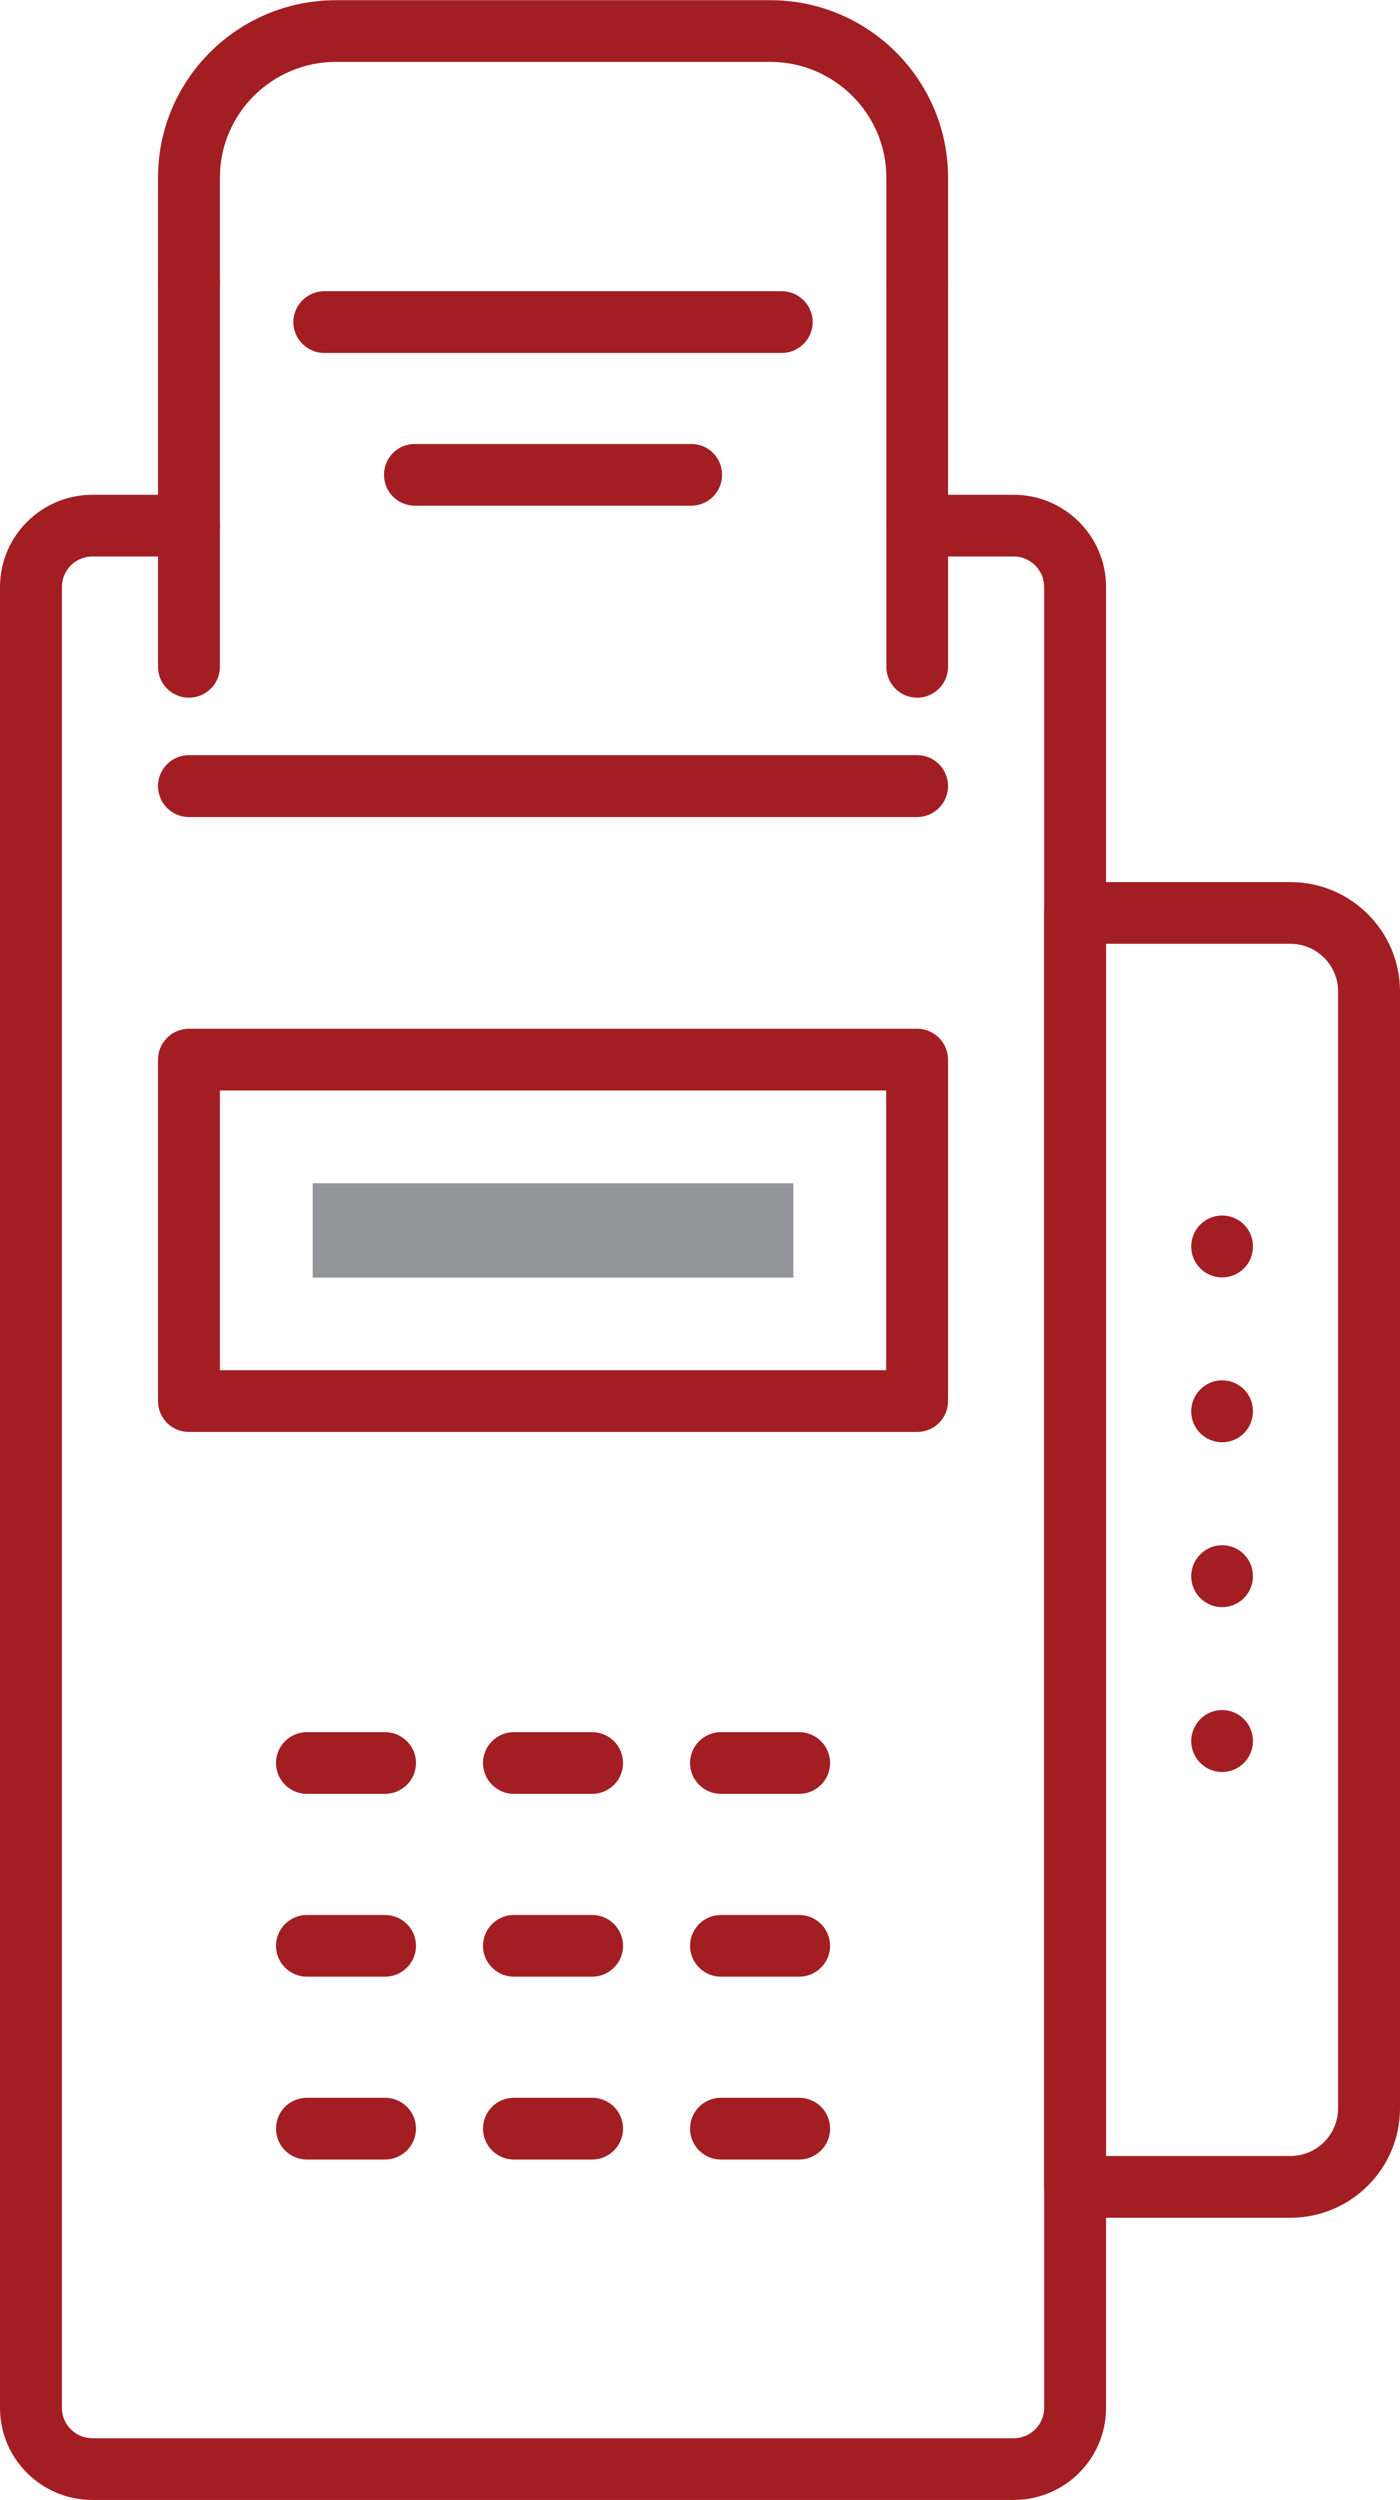 <?xml version="1.0" encoding="UTF-8"?>
<svg xmlns="http://www.w3.org/2000/svg" xmlns:xlink="http://www.w3.org/1999/xlink" width="28px" height="50px" viewBox="0 0 28 50" version="1.1">
<g id="surface1">
<path style=" stroke:none;fill-rule:nonzero;fill:rgb(63.922%,11.765%,13.725%);fill-opacity:1;" d="M 20.273 49.996 L 1.848 49.996 C 0.828 49.996 0 49.172 0 48.156 L 0 11.738 C 0 10.723 0.828 9.895 1.848 9.895 L 3.777 9.895 C 4.121 9.895 4.398 10.172 4.398 10.512 C 4.398 10.852 4.121 11.129 3.777 11.129 L 1.848 11.129 C 1.512 11.129 1.238 11.402 1.238 11.738 L 1.238 48.156 C 1.238 48.488 1.512 48.762 1.848 48.762 L 20.273 48.762 C 20.609 48.762 20.883 48.488 20.883 48.156 L 20.883 11.738 C 20.883 11.402 20.609 11.129 20.273 11.129 L 18.344 11.129 C 18 11.129 17.727 10.852 17.727 10.512 C 17.727 10.172 18 9.895 18.344 9.895 L 20.273 9.895 C 21.293 9.895 22.121 10.723 22.121 11.738 L 22.121 48.156 C 22.121 49.172 21.293 49.996 20.273 49.996 Z M 20.273 49.996 "/>
<path style=" stroke:none;fill-rule:nonzero;fill:rgb(63.922%,11.765%,13.725%);fill-opacity:1;" d="M 18.344 28.637 L 3.777 28.637 C 3.438 28.637 3.16 28.363 3.16 28.02 L 3.16 21.191 C 3.16 20.852 3.438 20.574 3.777 20.574 L 18.344 20.574 C 18.684 20.574 18.961 20.852 18.961 21.191 L 18.961 28.02 C 18.961 28.363 18.684 28.637 18.344 28.637 Z M 4.398 27.402 L 17.723 27.402 L 17.723 21.809 L 4.398 21.809 Z M 4.398 27.402 "/>
<path style=" stroke:none;fill-rule:nonzero;fill:rgb(57.647%,58.431%,59.608%);fill-opacity:1;" d="M 15.867 23.664 L 15.867 25.551 L 6.254 25.551 L 6.254 23.664 Z M 15.867 23.664 "/>
<path style=" stroke:none;fill-rule:nonzero;fill:rgb(63.922%,11.765%,13.725%);fill-opacity:1;" d="M 18.344 16.34 L 3.777 16.34 C 3.438 16.34 3.16 16.062 3.16 15.719 C 3.16 15.379 3.438 15.102 3.777 15.102 L 18.344 15.102 C 18.684 15.102 18.961 15.379 18.961 15.719 C 18.961 16.062 18.684 16.34 18.344 16.34 Z M 18.344 16.34 "/>
<path style=" stroke:none;fill-rule:nonzero;fill:rgb(63.922%,11.765%,13.725%);fill-opacity:1;" d="M 18.344 6.27 C 18 6.27 17.727 5.996 17.727 5.652 L 17.727 3.551 C 17.727 2.277 16.684 1.238 15.406 1.238 L 6.719 1.238 C 5.438 1.238 4.398 2.277 4.398 3.551 L 4.398 5.652 C 4.398 5.996 4.121 6.27 3.777 6.27 C 3.438 6.27 3.16 5.996 3.16 5.652 L 3.16 3.551 C 3.16 1.594 4.754 0.004 6.719 0.004 L 15.406 0.004 C 17.367 0.004 18.961 1.594 18.961 3.551 L 18.961 5.652 C 18.961 5.996 18.688 6.27 18.344 6.27 Z M 18.344 6.27 "/>
<path style=" stroke:none;fill-rule:nonzero;fill:rgb(63.922%,11.765%,13.725%);fill-opacity:1;" d="M 18.344 13.953 C 18 13.953 17.727 13.676 17.727 13.336 L 17.727 5.652 C 17.727 5.312 18 5.035 18.344 5.035 C 18.684 5.035 18.961 5.312 18.961 5.652 L 18.961 13.336 C 18.961 13.676 18.684 13.953 18.344 13.953 Z M 18.344 13.953 "/>
<path style=" stroke:none;fill-rule:nonzero;fill:rgb(63.922%,11.765%,13.725%);fill-opacity:1;" d="M 3.777 13.953 C 3.438 13.953 3.16 13.676 3.16 13.336 L 3.16 5.652 C 3.16 5.312 3.438 5.035 3.777 5.035 C 4.121 5.035 4.398 5.312 4.398 5.652 L 4.398 13.336 C 4.398 13.676 4.121 13.953 3.777 13.953 Z M 3.777 13.953 "/>
<path style=" stroke:none;fill-rule:nonzero;fill:rgb(63.922%,11.765%,13.725%);fill-opacity:1;" d="M 15.633 7.059 L 6.488 7.059 C 6.145 7.059 5.867 6.781 5.867 6.441 C 5.867 6.102 6.145 5.824 6.488 5.824 L 15.633 5.824 C 15.977 5.824 16.254 6.102 16.254 6.441 C 16.254 6.781 15.977 7.059 15.633 7.059 Z M 15.633 7.059 "/>
<path style=" stroke:none;fill-rule:nonzero;fill:rgb(63.922%,11.765%,13.725%);fill-opacity:1;" d="M 13.824 10.113 L 8.297 10.113 C 7.953 10.113 7.68 9.836 7.68 9.496 C 7.68 9.152 7.953 8.879 8.297 8.879 L 13.824 8.879 C 14.168 8.879 14.441 9.152 14.441 9.496 C 14.441 9.836 14.168 10.113 13.824 10.113 Z M 13.824 10.113 "/>
<path style=" stroke:none;fill-rule:nonzero;fill:rgb(63.922%,11.765%,13.725%);fill-opacity:1;" d="M 25.809 44.352 L 21.504 44.352 C 21.16 44.352 20.883 44.074 20.883 43.734 L 20.883 18.258 C 20.883 17.918 21.16 17.641 21.504 17.641 L 25.809 17.641 C 27.016 17.641 28 18.621 28 19.828 L 28 42.164 C 28 43.371 27.016 44.352 25.809 44.352 Z M 22.121 43.117 L 25.809 43.117 C 26.336 43.117 26.762 42.688 26.762 42.164 L 26.762 19.828 C 26.762 19.305 26.336 18.875 25.809 18.875 L 22.121 18.875 Z M 22.121 43.117 "/>
<path style=" stroke:none;fill-rule:nonzero;fill:rgb(63.922%,11.765%,13.725%);fill-opacity:1;" d="M 24.441 35.438 C 24.102 35.438 23.824 35.16 23.824 34.82 C 23.824 34.48 24.102 34.199 24.441 34.199 C 24.785 34.199 25.059 34.477 25.059 34.816 L 25.059 34.82 C 25.059 35.16 24.785 35.438 24.441 35.438 Z M 24.441 32.141 C 24.102 32.141 23.824 31.863 23.824 31.523 C 23.824 31.184 24.102 30.902 24.441 30.902 C 24.785 30.902 25.059 31.18 25.059 31.52 L 25.059 31.523 C 25.059 31.863 24.785 32.141 24.441 32.141 Z M 24.441 28.844 C 24.102 28.844 23.824 28.566 23.824 28.227 C 23.824 27.883 24.102 27.605 24.441 27.605 C 24.785 27.605 25.059 27.879 25.059 28.223 L 25.059 28.227 C 25.059 28.566 24.785 28.844 24.441 28.844 Z M 24.441 25.547 C 24.102 25.547 23.824 25.27 23.824 24.93 C 23.824 24.586 24.102 24.309 24.441 24.309 C 24.785 24.309 25.059 24.582 25.059 24.926 L 25.059 24.93 C 25.059 25.27 24.785 25.547 24.441 25.547 Z M 24.441 25.547 "/>
<path style=" stroke:none;fill-rule:nonzero;fill:rgb(63.922%,11.765%,13.725%);fill-opacity:1;" d="M 7.699 35.875 L 6.137 35.875 C 5.797 35.875 5.52 35.598 5.52 35.258 C 5.52 34.918 5.797 34.641 6.137 34.641 L 7.699 34.641 C 8.043 34.641 8.32 34.918 8.32 35.258 C 8.32 35.598 8.043 35.875 7.699 35.875 Z M 7.699 35.875 "/>
<path style=" stroke:none;fill-rule:nonzero;fill:rgb(63.922%,11.765%,13.725%);fill-opacity:1;" d="M 11.844 35.875 L 10.277 35.875 C 9.938 35.875 9.66 35.598 9.66 35.258 C 9.66 34.918 9.938 34.641 10.277 34.641 L 11.844 34.641 C 12.184 34.641 12.461 34.918 12.461 35.258 C 12.461 35.598 12.184 35.875 11.844 35.875 Z M 11.844 35.875 "/>
<path style=" stroke:none;fill-rule:nonzero;fill:rgb(63.922%,11.765%,13.725%);fill-opacity:1;" d="M 15.984 35.875 L 14.418 35.875 C 14.078 35.875 13.801 35.598 13.801 35.258 C 13.801 34.918 14.078 34.641 14.418 34.641 L 15.984 34.641 C 16.324 34.641 16.602 34.918 16.602 35.258 C 16.602 35.598 16.324 35.875 15.984 35.875 Z M 15.984 35.875 "/>
<path style=" stroke:none;fill-rule:nonzero;fill:rgb(63.922%,11.765%,13.725%);fill-opacity:1;" d="M 7.699 39.531 L 6.137 39.531 C 5.797 39.531 5.52 39.254 5.52 38.914 C 5.52 38.574 5.797 38.297 6.137 38.297 L 7.699 38.297 C 8.043 38.297 8.32 38.574 8.32 38.914 C 8.32 39.254 8.043 39.531 7.699 39.531 Z M 7.699 39.531 "/>
<path style=" stroke:none;fill-rule:nonzero;fill:rgb(63.922%,11.765%,13.725%);fill-opacity:1;" d="M 11.844 39.531 L 10.277 39.531 C 9.938 39.531 9.66 39.254 9.66 38.914 C 9.66 38.574 9.938 38.297 10.277 38.297 L 11.844 38.297 C 12.184 38.297 12.461 38.574 12.461 38.914 C 12.461 39.254 12.184 39.531 11.844 39.531 Z M 11.844 39.531 "/>
<path style=" stroke:none;fill-rule:nonzero;fill:rgb(63.922%,11.765%,13.725%);fill-opacity:1;" d="M 15.984 39.531 L 14.418 39.531 C 14.078 39.531 13.801 39.254 13.801 38.914 C 13.801 38.574 14.078 38.297 14.418 38.297 L 15.984 38.297 C 16.324 38.297 16.602 38.574 16.602 38.914 C 16.602 39.254 16.324 39.531 15.984 39.531 Z M 15.984 39.531 "/>
<path style=" stroke:none;fill-rule:nonzero;fill:rgb(63.922%,11.765%,13.725%);fill-opacity:1;" d="M 7.699 43.188 L 6.137 43.188 C 5.797 43.188 5.52 42.91 5.52 42.57 C 5.52 42.227 5.797 41.953 6.137 41.953 L 7.699 41.953 C 8.043 41.953 8.32 42.227 8.32 42.57 C 8.32 42.91 8.043 43.188 7.699 43.188 Z M 7.699 43.188 "/>
<path style=" stroke:none;fill-rule:nonzero;fill:rgb(63.922%,11.765%,13.725%);fill-opacity:1;" d="M 11.844 43.188 L 10.277 43.188 C 9.938 43.188 9.66 42.91 9.66 42.57 C 9.66 42.227 9.938 41.953 10.277 41.953 L 11.844 41.953 C 12.184 41.953 12.461 42.227 12.461 42.57 C 12.461 42.91 12.184 43.188 11.844 43.188 Z M 11.844 43.188 "/>
<path style=" stroke:none;fill-rule:nonzero;fill:rgb(63.922%,11.765%,13.725%);fill-opacity:1;" d="M 15.984 43.188 L 14.418 43.188 C 14.078 43.188 13.801 42.91 13.801 42.57 C 13.801 42.227 14.078 41.953 14.418 41.953 L 15.984 41.953 C 16.324 41.953 16.602 42.227 16.602 42.57 C 16.602 42.91 16.324 43.188 15.984 43.188 Z M 15.984 43.188 "/>
</g>
</svg>
